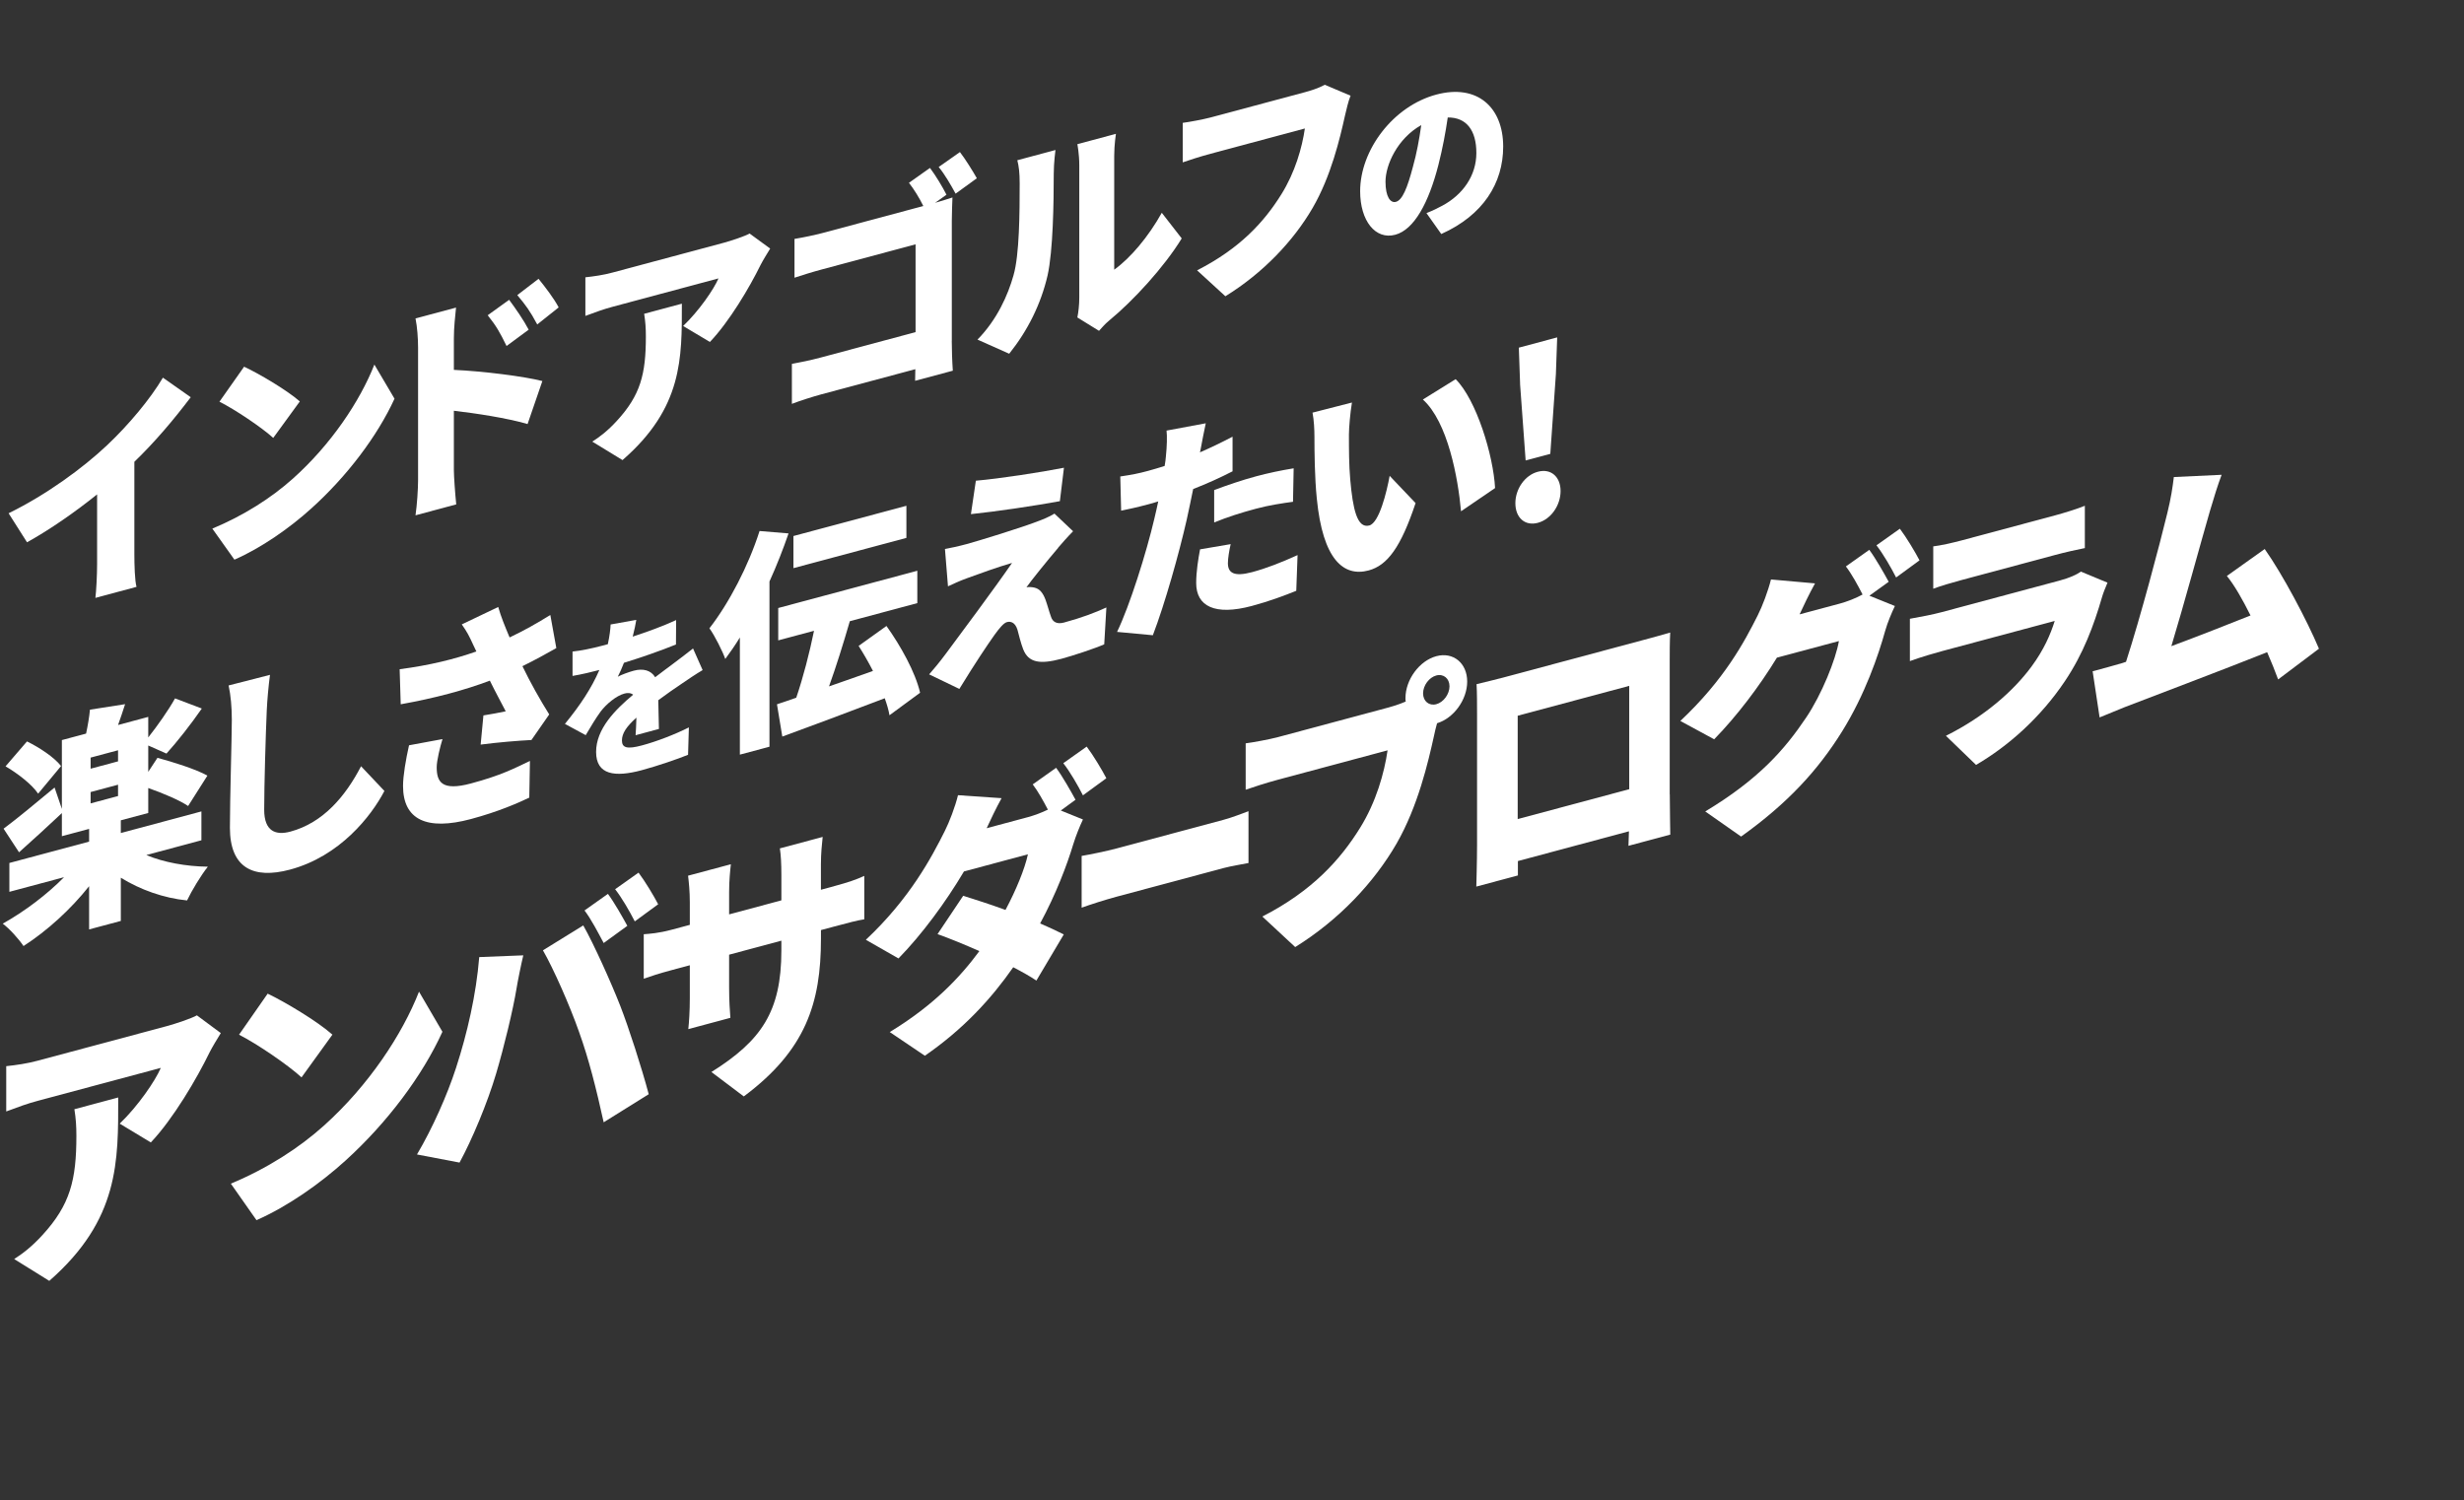 <?xml version="1.0" encoding="UTF-8"?>
<svg xmlns="http://www.w3.org/2000/svg" viewBox="0 0 604.45 368.08">
  <rect x="0" y="0" width="604.45" height="368.08" fill="#333333" stroke="none"/>
  <defs>
    <style>
      .cls-1 {
        fill: #fff;
      }

      .cls-2 {
        fill: #009f51;
      }

      .cls-3, .cls-4 {
        fill: none;
        isolation: isolate;
      }

      .cls-3, .cls-5 {
        mix-blend-mode: multiply;
      }

      .cls-5 {
        fill: #00a551;
      }
    </style>
  </defs>
  <g class="cls-4">
    <g id="_レイヤー_2" data-name="レイヤー 2">
      <g id="_デザイン" data-name="デザイン">
        <path class="cls-1" d="m32.96,135.89c0,2.72.11,6.6.53,8.08l-10.09,2.71c.21-1.59.42-5.61.42-8.33v-17.06c-5.31,4.26-11.46,8.57-17.19,11.75l-4.52-7.12c9.41-4.62,18.24-11.12,24.13-16.67,5.31-4.99,10.72-11.49,13.72-16.6l6.83,4.8c-4.21,5.55-8.78,10.97-13.83,15.84v22.62Z"/>
        <path class="cls-1" d="m71.76,117.5c9.46-8.43,16.56-19.12,20.08-28.06l4.94,8.37c-4.21,9.18-11.67,19.06-20.45,26.96-5.36,4.84-12.2,9.62-18.82,12.53l-5.42-7.62c7.73-3.21,14.51-7.57,19.66-12.18Zm1.79-19.02l-6.52,8.95c-2.79-2.54-9.41-7-13.2-8.88l6.05-8.59c3.63,1.69,10.51,5.74,13.67,8.52Z"/>
        <path class="cls-1" d="m111.34,90.74c7.1.31,17.3,1.6,21.71,2.74l-3.63,10.55c-5.31-1.53-12.51-2.6-18.08-3.26v14.57c0,1.53.32,5.92.58,8.4l-9.99,2.68c.37-2.54.63-6.4.63-8.73v-32.37c0-2.27-.21-5.16-.63-7.2l9.94-2.66c-.21,2.21-.53,4.79-.53,7.51v7.77Zm12.93-5.85c-1.68-3.46-2.58-4.98-4.63-7.55l5.26-3.79c1.58,2.13,3.63,5.09,4.79,7.33l-5.42,4Zm7.52-5.3c-1.84-3.42-2.84-4.74-4.89-7.19l5.21-4c1.63,2,3.79,4.82,4.94,7.01l-5.26,4.19Z"/>
        <path class="cls-1" d="m188.93,60.99c-.63,1.02-1.84,2.99-2.37,4.04-2.68,5.48-7.67,13.9-12.41,18.86l-6.57-3.91c3.89-3.71,7.52-8.99,8.67-11.68l-25.97,6.96c-2.31.62-3.94,1.23-6.68,2.24v-9.47c2.16-.24,4.36-.54,6.68-1.17l27.29-7.31c1.73-.46,5.21-1.62,6.31-2.26l5.05,3.69Zm-21.66,13.51c0,13.32.26,25.5-14.56,38.37l-7.41-4.53c1.84-1.17,3.79-2.66,5.99-5.06,5.84-6.33,7.15-11.5,7.15-20.74,0-1.98-.11-3.6-.42-5.56l9.25-2.48Z"/>
        <path class="cls-1" d="m233.48,83.64c0,1.93.1,5.13.26,7.3l-9.25,2.48.05-2.85-23.08,6.18c-2,.54-5.31,1.59-7.2,2.33v-9.81c2.05-.38,4.47-.86,6.94-1.52l23.4-6.27v-21.54l-22.76,6.1c-2.37.63-5.31,1.54-6.94,2.09v-9.52c2.1-.34,5.05-.96,6.94-1.46l24.66-6.61c-.95-1.96-2.31-4.14-3.52-5.69l5.15-3.65c1.37,1.79,3.15,4.77,4.05,6.57l-2.79,1.99c1.63-.49,3.58-1.07,4.26-1.31-.05,1.38-.16,3.9-.16,5.77v29.42Zm2-46.34c1.37,1.79,3.21,4.75,4.15,6.43l-5.21,3.78c-1.1-2.03-2.68-4.78-4.15-6.54l5.21-3.66Z"/>
        <path class="cls-1" d="m239.79,83.31c4.78-4.85,7.47-10.9,8.83-15.75,1.47-5.04,1.52-15.49,1.52-22.57,0-2.67-.21-4.25-.58-5.68l9.36-2.51s-.42,3.12-.42,5.84c0,6.97-.16,18.86-1.52,24.95-1.63,7.01-4.84,13.48-9.41,19.19l-7.78-3.47Zm24.5-5.43c.26-1.26.47-3.08.47-4.83v-32.54c0-2.78-.47-5.14-.47-5.14l9.46-2.54s-.42,2.66-.42,5.44v27.89c3.94-2.81,8.41-8.09,11.67-13.96l4.89,6.29c-4.26,6.98-11.93,15.33-17.77,20.12-1.21,1-1.79,1.78-2.52,2.55l-5.31-3.28Z"/>
        <path class="cls-1" d="m331.31,23.47c-.58,1.4-1.05,3.57-1.37,4.9-1.26,5.67-3.42,14.86-7.94,22.65-4.73,8.13-12.15,15.95-21.4,21.66l-6.94-6.36c10.57-5.38,16.51-11.96,20.66-18.63,3.37-5.38,5.1-11.46,5.78-16.17l-23.13,6.2c-2.58.69-5.47,1.63-6.83,2.11v-9.69c1.63-.21,5.1-.86,6.83-1.32l23.18-6.21c1.16-.31,3.21-.92,4.84-1.81l6.31,2.67Z"/>
        <path class="cls-1" d="m349.93,52.28c1.67-.66,2.75-1.21,3.87-1.81,5.02-2.68,8.37-7.36,8.37-12.95s-2.47-8.75-7.02-8.7c-.52,3.58-1.24,7.51-2.31,11.71-2.35,9.14-5.9,15.81-10.57,17.06-4.86,1.3-8.61-3.41-8.61-10.68,0-10.1,8.09-20.87,18.66-23.7,10.05-2.69,16.43,3.08,16.43,12.76,0,8.94-4.9,16.84-15.19,21.44l-3.63-5.13Zm-1.28-21.59c-5.86,3.29-8.77,9.79-8.77,13.88,0,3.7,1.2,5.31,2.55,4.95,1.59-.43,2.79-3.33,4.19-8.65.88-3.12,1.55-6.69,2.03-10.18Z"/>
        <path class="cls-1" d="m35.95,209.79c4.21,1.76,9.73,2.78,15.04,2.83-1.68,2.09-4,5.95-5.1,8.28-5.73-.56-11.51-2.64-16.25-5.57v10.6l-7.78,2.08v-10.6c-4.52,5.69-10.25,10.91-16.09,14.68-1.16-1.73-3.47-4.29-5.1-5.49,5.42-3.04,10.88-7.17,15.04-11.4l-13.41,3.59v-7.08l19.56-5.24v-3.12l-6.68,1.79v-5.67c-3.47,3.25-7.31,6.78-10.51,9.62l-3.79-5.79c3.21-2.39,7.89-6.25,12.51-10.1l1.79,5.25v-16.89l5.94-1.59c.42-1.98.79-4.12.95-5.87l8.62-1.35c-.58,1.8-1.16,3.54-1.73,5.11l7.41-1.99v5.04c2.26-2.87,4.94-6.65,6.57-9.58l6.57,2.49c-2.79,4.03-6.1,8.21-8.67,11.05l-4.47-1.98v6.46l2.26-3.44c3.79,1.03,9.46,2.79,12.25,4.37l-4.73,7.45c-2.1-1.42-6.2-3.16-9.78-4.41v6.12l-6.73,1.8v3.12l19.77-5.3v7.08l-13.46,3.61Zm-26.6-15.09c-1.47-2.21-4.99-4.95-7.99-6.7l5.26-6.11c3,1.46,6.68,3.88,8.36,6.04l-5.63,6.78Zm19.61-10.64l-6.73,1.8v2.72l6.73-1.8v-2.72Zm-6.73,13.03l6.73-1.8v-2.78l-6.73,1.8v2.78Z"/>
        <path class="cls-1" d="m66.23,165.57c-.37,2.76-.68,6.25-.79,8.71-.26,5.96-.63,18.19-.63,24.37,0,5.38,2.89,6.31,6.41,5.37,8.1-2.17,13.56-8.74,17.35-16.04l5.73,6.06c-3.26,6.26-10.99,16.04-23.13,19.29-9.09,2.44-14.77-.46-14.77-10.27,0-7.08.47-22.23.47-26.49,0-3-.26-6-.79-8.41l10.15-2.6Z"/>
        <path class="cls-1" d="m136.47,158.99c-2.42,1.38-5.26,2.94-8.31,4.44,1.94,4.01,4.26,8.15,6.57,11.84l-4.36,6.27c-3.16.16-8.31.58-12.46,1.13l.68-7.16c1.63-.27,4-.67,5.47-1.01-1.1-2.14-2.52-4.71-3.89-7.52-6.26,2.36-13.51,4.3-21.87,5.8l-.26-8.6c7.41-.97,13.51-2.49,18.82-4.36l-.79-1.66c-.95-2.07-1.47-3.12-2.79-4.98l8.94-4.27c.68,2.42,1.68,4.82,2.79,7.47,3.63-1.71,6.78-3.52,9.99-5.51l1.47,8.11Zm-27.92,22.33c-.58,1.86-1.42,5.26-1.42,6.9,0,3.63,1.26,5.9,8.41,3.98,7.47-2,10.62-3.7,14.46-5.52l-.16,9c-2.73,1.3-7.52,3.43-14.3,5.25-10.88,2.92-16.67.16-16.67-8.12,0-2.49.68-6.47,1.47-9.97l8.2-1.52Z"/>
        <path class="cls-1" d="m155.92,180.37c.08-1.1.16-2.71.2-4.31-2.47,2.21-3.55,3.87-3.55,5.59,0,1.81,1.24,2.21,4.94,1.21,3.51-.94,8.01-2.66,11.48-4.41l-.2,6.72c-2.43,1-7.5,2.74-11.4,3.79-6.5,1.74-11.16,1.19-11.16-4.49s4.71-10.38,9.09-14.04c-.6-.48-1.4-.49-2.15-.28-2.03.54-4.47,2.62-5.82,4.4-1.2,1.65-2.31,3.5-3.67,5.8l-5.1-2.76c3.75-4.57,6.54-8.8,8.45-13.23-1.63.44-4.5,1.12-6.58,1.46v-5.98c1.95-.18,4.98-.82,7.1-1.39l1.56-.42c.44-2.05.64-3.74.68-4.83l6.3-1.13c-.16.99-.44,2.4-.88,4.11,3.55-1.17,7.34-2.53,10.65-4.06l-.04,5.99c-3.71,1.51-8.53,3.19-12.76,4.49-.48,1.25-1,2.42-1.51,3.42.8-.47,2.79-1.18,3.91-1.48,2.31-.62,4.23-.1,5.26,1.6,1.59-1.24,2.87-2.14,4.27-3.21,1.71-1.28,3.35-2.53,5.02-3.84l2.35,5.3c-1.39.8-3.87,2.46-5.38,3.51-1.51,1.01-3.43,2.34-5.5,3.88.04,2.31.12,5.17.16,7.05l-5.7,1.53Z"/>
        <path class="cls-1" d="m193.44,130.86c-1.31,3.81-2.89,7.86-4.68,11.8v40.53l-7.26,1.94v-28.74c-1.16,1.9-2.37,3.64-3.58,5.27-.63-1.82-2.63-5.81-3.89-7.52,4.84-6.23,9.57-15.32,12.3-23.87l7.1.59Zm24.76,44.61c-.21-1.3-.63-2.67-1.16-4.17-8.89,3.4-18.19,6.86-25.13,9.4l-1.31-7.92c1.47-.51,3.05-.99,4.73-1.61,1.68-4.93,3.26-11.02,4.36-16.42l-8.78,2.35v-7.94l34.12-9.14v7.94l-16.56,4.44c-1.58,5.47-3.36,11.16-5.1,15.99,3.47-1.21,7.15-2.48,10.78-3.79-1.1-2.14-2.31-4.25-3.52-6.14l6.83-4.89c3.47,4.85,7.1,11.36,8.25,16.38l-7.52,5.53Zm4.15-43.51l-27.71,7.42v-7.88l27.71-7.42v7.88Z"/>
        <path class="cls-1" d="m259.58,134.4c-2.58,3.01-6.94,8.43-7.78,9.68.42-.11,1.37-.08,2,.09,1.21.3,2,1.17,2.68,2.97.47,1.29.89,2.93,1.31,4.07.42,1.42,1.52,1.97,3.21,1.52,4.31-1.16,7.68-2.45,10.41-3.7l-.53,9.04c-2.16.97-7.83,2.84-10.46,3.54-5.31,1.42-8.1.98-9.41-2.3-.58-1.49-1.1-3.62-1.42-4.83-.58-1.83-1.68-2.1-2.58-1.86-.79.21-1.84,1.46-3.1,3.21-1.73,2.45-4.63,6.74-8.57,13.18l-7.41-3.57c1.1-1.26,2.58-3.01,4.15-5.14,3.05-4.1,11.67-15.65,16.19-22.2-3.37.96-8.15,2.69-11.04,3.75-1.84.66-3.57,1.47-4.68,1.99l-.74-9.16c1.21-.21,3.31-.66,5.31-1.2,2.21-.59,13.83-4.1,18.4-5.95,1-.38,2.58-1.14,3.15-1.53l4.57,4.33c-1.58,1.61-2.58,2.79-3.68,4.05Zm1.42-19.65l-1,8.2c-5.62,1.05-15.67,2.55-21.82,3.18l1.21-8.2c5.94-.52,15.98-2.07,21.61-3.18Z"/>
        <path class="cls-1" d="m302.37,115.62c-2.94,1.52-6.31,3.05-9.67,4.35-.53,2.52-1.05,5.16-1.58,7.51-1.89,8.33-5.36,20.65-8.31,28.36l-8.78-.82c3.1-6.39,7.2-19.45,9.15-27.79.32-1.39.68-2.85.95-4.22-.89.3-1.79.54-2.63.76-2.68.72-4.68,1.14-6.47,1.51l-.21-8.39c2.84-.42,4.47-.74,6.73-1.35,1.37-.37,2.79-.8,4.15-1.23.16-.89.26-1.66.31-2.35.26-2.45.32-4.96.16-6.33l9.62-1.79c-.42,1.87-.95,4.73-1.21,6.11l-.21,1.02c2.68-1.17,5.36-2.46,7.99-3.84v8.5Zm-.47,17.87c-.37,1.57-.68,3.53-.68,4.66,0,2.32,1.37,3.43,5.94,2.21,3.52-.94,7.15-2.37,11.15-4.18l-.32,8.76c-3,1.2-6.52,2.54-10.88,3.71-9.09,2.44-13.67.09-13.67-5.63,0-2.83.53-6.04.95-8.25l7.52-1.28Zm-4.05-13.26c3-1.14,6.89-2.47,10.3-3.38,2.89-.78,6.05-1.45,9.2-1.96l-.16,8.21c-2.58.35-5.83.83-9.04,1.69-3.79,1.01-6.99,2.04-10.3,3.38v-7.94Z"/>
        <path class="cls-1" d="m330.91,106.61c0,3.69,0,7.37.32,11.03.63,7.2,1.68,12.08,4.68,11.27,2.42-.65,4.26-8.17,4.99-12.17l6.36,6.68c-3.63,10.89-6.94,15.29-11.51,16.52-6.15,1.65-11.25-2.65-12.72-17.62-.53-5.19-.58-11.58-.58-15.15,0-1.7-.11-4.05-.47-5.94l9.67-2.48c-.42,2.49-.74,6.21-.74,7.85Zm35.86,13.12l-8.36,5.7c-.74-8.25-3.26-21.91-9.36-27.42l8.04-4.99c5.1,5.09,9.25,18.72,9.67,26.71Z"/>
        <path class="cls-1" d="m371.74,123.44c0-3.46,2.31-6.86,5.52-7.71,3.26-.87,5.57,1.29,5.57,4.74s-2.31,6.91-5.57,7.79c-3.21.86-5.52-1.3-5.52-4.81Zm1.16-29.28l-.31-8.87,9.41-2.52-.32,9.04-1.37,19.53-6.05,1.62-1.37-18.79Z"/>
        <path class="cls-1" d="m54.16,253.45c-.73,1.19-2.14,3.5-2.75,4.73-3.12,6.42-8.92,16.3-14.41,22.09l-7.63-4.61c4.52-4.34,8.73-10.52,10.08-13.68l-30.17,8.08c-2.69.72-4.58,1.43-7.75,2.61v-11.11c2.5-.27,5.07-.63,7.75-1.35l31.69-8.49c2.01-.54,6.05-1.89,7.33-2.63l5.86,4.35Zm-25.16,15.79c0,15.64.31,29.93-16.91,44.99l-8.61-5.35c2.14-1.37,4.4-3.11,6.96-5.92,6.78-7.41,8.3-13.47,8.3-24.32,0-2.33-.12-4.23-.49-6.52l10.75-2.88Z"/>
        <path class="cls-1" d="m79.46,276.15c10.99-9.87,19.23-22.39,23.33-32.87l5.74,9.84c-4.88,10.76-13.56,22.33-23.75,31.58-6.23,5.66-14.17,11.25-21.86,14.64l-6.29-8.96c8.98-3.74,16.85-8.84,22.84-14.24Zm2.08-22.32l-7.57,10.48c-3.24-2.99-10.93-8.25-15.33-10.47l7.02-10.07c4.21,2,12.21,6.78,15.88,10.05Z"/>
        <path class="cls-1" d="m117.56,234.8l10.81-.43c-.55,2.28-1.4,6.5-1.65,8.09-.85,5.22-3.11,14.54-5.01,20.91-2.14,7.23-5.92,16.23-8.98,21.84l-10.44-1.99c3.79-6.4,7.45-14.64,9.59-21.27,2.75-8.46,4.95-18.03,5.68-27.14Zm15.63-1.66l9.89-6.11c2.63,4.62,6.96,14.3,9.1,19.79,2.02,5.18,5.25,15.16,6.96,21.62l-11.05,6.89c-1.77-8.04-3.66-15.59-6.05-22.2-2.26-6.45-6.29-15.55-8.85-19.99Zm20.7-6.01l-5.8,4.22c-1.28-2.39-3.05-5.84-4.7-7.99l5.74-4.07c1.53,2.05,3.66,5.81,4.76,7.84Zm7.57-5.29l-5.74,4.2c-1.22-2.4-3.17-5.8-4.82-7.89l5.74-4.07c1.59,2.1,3.79,5.77,4.82,7.76Z"/>
        <path class="cls-1" d="m204.63,217.39c3.54-.95,5.25-1.54,7.39-2.51v10.65c-1.71.26-3.85.83-7.33,1.76l-3.3.88v2.13c0,15.77-3.73,27.35-18.93,38.68l-7.94-5.99c12.21-7.66,17.16-14.78,17.16-29.82v-2.4l-12.82,3.44v8.05c0,3.26.18,5.81.31,7.44l-10.32,2.77c.18-1.71.37-4.36.37-7.62v-8.05l-4.4,1.18c-3.3.88-5.13,1.51-6.9,2.12v-10.91c1.4-.11,3.6-.23,6.9-1.12l4.4-1.18v-5.52c0-2.73-.24-4.99-.43-6.54l10.5-2.81c-.18,1.65-.43,3.97-.43,6.84v5.46l12.82-3.44v-6.26c0-2.73-.12-4.89-.37-6.49l10.5-2.81c-.18,1.78-.43,3.97-.43,6.7v6.26l3.24-.87Z"/>
        <path class="cls-1" d="m260.23,198.84l5.43,2.2c-.79,1.68-1.71,3.92-2.38,6.09-1.53,5.07-4.21,12.18-8.12,19.41,2.26.99,4.27,1.92,5.8,2.7l-6.72,11.32c-1.47-1-3.48-2.13-5.68-3.27-5.37,7.7-12.21,15.18-21.68,21.71l-8.61-5.81c10.75-6.54,17.22-13.4,21.98-19.86-3.73-1.66-7.39-3.14-10.26-4.17l6.29-9.4c2.99.93,6.72,2.13,10.38,3.47,2.57-4.81,4.76-10.13,5.5-13.65l-15.69,4.21c-4.46,7.52-10.32,15.48-16.06,21.34l-8-4.58c10.81-10.15,16.12-20.22,19.36-26.68,1.1-2.16,2.57-6.01,3.24-8.79l10.69.73c-1.34,2.42-2.75,5.39-3.66,7.37l10.14-2.72c1.59-.43,3.42-1.12,4.88-1.84-1.1-2.1-2.44-4.54-3.72-6.19l5.74-4.07c1.53,2.05,3.66,5.81,4.76,7.84l-3.6,2.63Zm6.35-15.68c1.59,2.1,3.79,5.77,4.82,7.76l-5.74,4.2c-1.22-2.4-3.17-5.8-4.82-7.89l5.74-4.07Z"/>
        <path class="cls-1" d="m265.34,209.98c1.98-.33,6.14-1.18,8.56-1.83l26.28-7.04c2.23-.6,4.65-1.58,6.09-2.1v12.71c-1.29.28-4.06.69-6.09,1.23l-26.28,7.04c-2.82.76-6.53,1.95-8.56,2.69v-12.71Z"/>
        <path class="cls-1" d="m340.44,173.62c1.04-.28,2.75-.8,4.4-1.51-.06-.25-.06-.58-.06-.85,0-4.52,3.42-9.17,7.57-10.28,4.15-1.11,7.57,1.7,7.57,6.22s-3.36,9.02-7.39,10.23c-.31,1.08-.55,2.14-.73,2.99-1.47,6.65-3.97,17.43-9.22,26.56-5.5,9.52-14.11,18.69-24.85,25.36l-8.06-7.49c12.27-6.28,19.17-13.99,24-21.8,3.91-6.3,5.92-13.43,6.72-18.97l-26.87,7.2c-2.99.8-6.35,1.9-7.94,2.46v-11.38c1.89-.24,5.92-.99,7.94-1.53l26.93-7.22Zm15.14-5.25c0-1.93-1.47-3.13-3.24-2.66-1.77.47-3.24,2.46-3.24,4.39s1.47,3.13,3.24,2.66c1.77-.47,3.24-2.46,3.24-4.39Z"/>
        <path class="cls-1" d="m409.62,194.87c0,2.86.12,9.88.12,9.88l-10.26,2.75.12-3.56-27.24,7.3v3.53l-10.2,2.73s.18-6.44.18-10.1v-32.34c0-2.13,0-5.19-.12-7.22,2.5-.6,5.25-1.27,7.02-1.75l34.07-9.13c1.65-.44,3.97-1.06,6.41-1.78-.12,2.23-.12,4.96-.12,7.22v32.47Zm-37.31-19.28v25.35l27.36-7.33v-25.35l-27.36,7.33Z"/>
        <path class="cls-1" d="m458.61,146.15l6.23,2.52c-.79,1.68-1.77,3.93-2.38,6.09-1.65,5.96-4.95,15.63-10.56,24.66-5.92,9.51-13.31,17.61-24.79,25.81l-8.79-6.16c13.19-7.93,19.54-15.28,24.73-23,3.85-5.69,7.27-14.26,8.06-18.8l-15.21,4.07c-4.33,7.08-9.77,14.26-15.39,20.03l-8.3-4.5c10.81-10.15,15.75-19.46,18.99-25.92,1.1-2.16,2.56-6.01,3.24-8.79l10.81.96c-1.41,2.51-2.87,5.63-3.79,7.6l9.83-2.63c1.83-.49,4.03-1.35,5.62-2.24-1.16-2.28-2.69-5.07-4.09-6.89l5.74-4.07c1.53,2.05,3.66,5.81,4.76,7.84l-4.7,3.39Zm7.45-16.44c1.59,2.1,3.79,5.77,4.82,7.76l-5.74,4.2c-1.22-2.4-3.18-5.8-4.82-7.89l5.74-4.07Z"/>
        <path class="cls-1" d="m516.99,142.95c-.49,1.13-1.1,2.69-1.34,3.55-2.01,6.93-4.58,13.87-9.1,20.6-6.04,9.01-13.98,15.99-21.8,20.55l-7.39-7.14c9.53-4.75,16.61-11.04,21.01-17.01,2.99-4.06,4.64-7.83,5.68-11.17l-27.78,7.44c-1.53.41-5.01,1.41-7.75,2.41v-10.38c2.81-.49,5.68-1.06,7.75-1.61l29.07-7.79c2.32-.62,4.15-1.45,5.13-2.17l6.53,2.71Zm-42.74-8.91c1.71-.19,4.7-.86,6.84-1.43l23.14-6.2c1.95-.52,5.44-1.59,7.21-2.33v10.38c-1.71.32-5.01,1.07-7.33,1.7l-23.02,6.17c-2.08.56-5.01,1.41-6.84,2.1v-10.38Z"/>
        <path class="cls-1" d="m558.85,166.67c-.73-2-1.65-4.28-2.69-6.67-10.08,4.03-27.6,10.66-34.99,13.5-1.53.61-4.09,1.69-6.11,2.5l-1.71-11.32c2.2-.59,5.19-1.39,7.27-2.01l.92-.31c3.54-10.93,8.3-28.91,10.14-36.52.92-3.77,1.28-6.27,1.59-8.81l11.72-.55c-.92,2.44-1.89,5.56-2.87,8.89-2.08,7.14-6.53,23.51-9.46,33.15,6.53-2.42,13.8-5.29,19.42-7.53-1.95-3.93-3.97-7.45-5.8-9.69l9.28-6.61c4.4,6.21,10.38,17.51,13.31,24.45l-10.01,7.54Z"/>
      </g>
    </g>
  </g>
</svg>